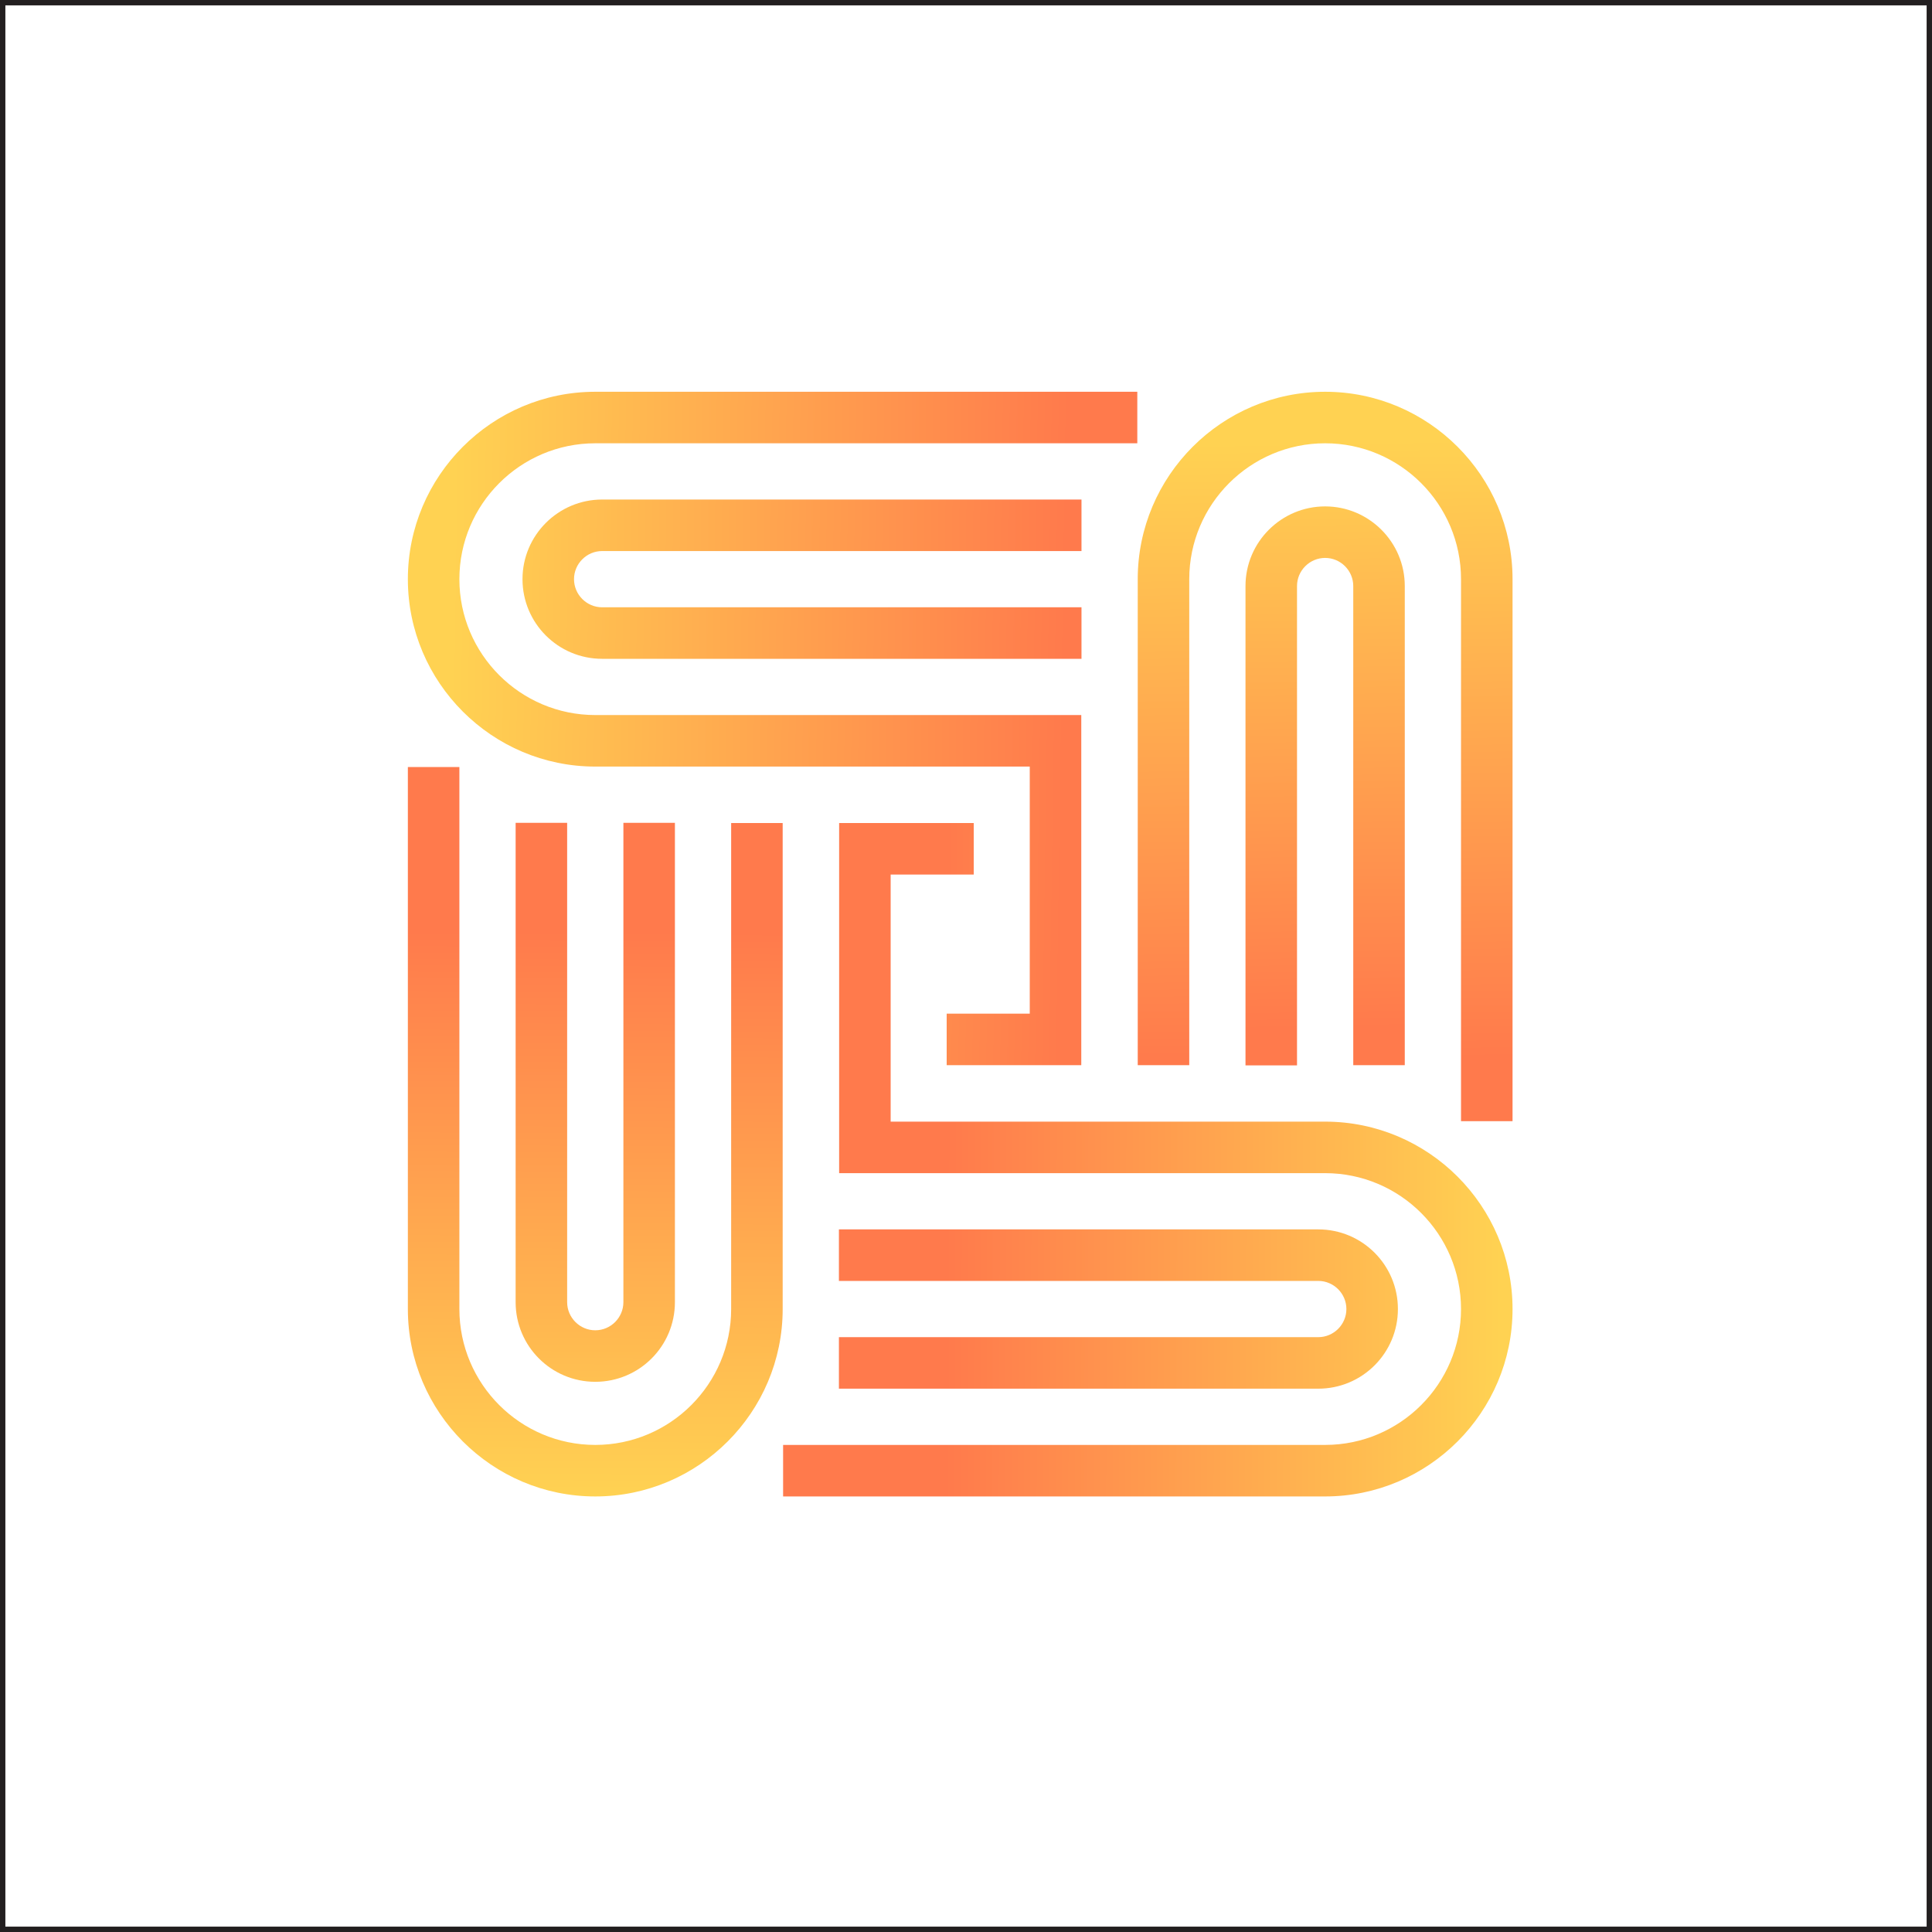 <svg width="90" height="90" viewBox="0 0 90 90" fill="none" xmlns="http://www.w3.org/2000/svg">
<rect x="0.125" y="0.125" width="89.75" height="89.75" stroke="#231F20" stroke-width="0.25"/>
<g clip-path="url(#clip0_98_2630)">
<path d="M50.37 30.69H28.05C26 30.69 24.34 29.03 24.34 26.98C24.34 24.93 26.01 23.27 28.05 23.27H50.38V25.67H28.05C27.33 25.67 26.74 26.26 26.74 26.98C26.74 27.7 27.33 28.29 28.05 28.29H50.38V30.69H50.37Z" fill="url(#paint0_linear_98_2630)"/>
<path d="M70.46 52.23H68.06V26.98C68.06 23.49 65.22 20.65 61.73 20.65C58.24 20.65 55.4 23.49 55.4 26.98V49.62H53V26.98C53 22.17 56.92 18.25 61.73 18.25C66.54 18.25 70.46 22.17 70.46 26.98V52.23Z" fill="url(#paint1_linear_98_2630)"/>
<path d="M50.37 49.62H44.1V47.22H47.97V35.71H27.73C22.92 35.71 19 31.79 19 26.98C19 22.17 22.92 18.25 27.73 18.25H52.98V20.65H27.73C24.24 20.65 21.4 23.49 21.4 26.98C21.4 30.47 24.24 33.31 27.73 33.31H50.37V49.62Z" fill="url(#paint2_linear_98_2630)"/>
<path d="M65.44 49.62H63.04V27.3C63.04 26.58 62.45 25.99 61.73 25.99C61.01 25.99 60.42 26.58 60.42 27.3V49.63H58.02V27.3C58.02 25.25 59.69 23.59 61.73 23.59C63.77 23.59 65.44 25.25 65.44 27.3V49.63V49.62Z" fill="url(#paint3_linear_98_2630)"/>
<path d="M61.41 64.69H39.08V62.29H61.41C62.13 62.29 62.72 61.7 62.72 60.98C62.72 60.26 62.13 59.67 61.41 59.67H39.08V57.27H61.41C63.46 57.27 65.12 58.93 65.12 60.98C65.12 63.03 63.46 64.69 61.41 64.69Z" fill="url(#paint4_linear_98_2630)"/>
<path d="M27.73 69.71C22.92 69.71 19 65.79 19 60.98V35.73H21.4V60.98C21.4 64.47 24.24 67.31 27.73 67.31C31.22 67.31 34.06 64.47 34.06 60.98V38.34H36.46V60.98C36.46 65.79 32.54 69.71 27.73 69.71Z" fill="url(#paint5_linear_98_2630)"/>
<path d="M61.73 69.71H36.48V67.31H61.73C65.22 67.31 68.06 64.47 68.06 60.98C68.06 57.49 65.22 54.65 61.73 54.65H39.09V38.34H45.36V40.74H41.49V52.25H61.73C66.54 52.25 70.46 56.17 70.46 60.98C70.46 65.79 66.54 69.71 61.73 69.71Z" fill="url(#paint6_linear_98_2630)"/>
<path d="M27.73 64.37C25.68 64.37 24.02 62.71 24.02 60.66V38.33H26.42V60.66C26.42 61.38 27.01 61.97 27.73 61.97C28.45 61.97 29.04 61.38 29.04 60.66V38.33H31.44V60.66C31.44 62.71 29.78 64.37 27.73 64.37Z" fill="url(#paint7_linear_98_2630)"/>
</g>
<defs>
<linearGradient id="paint0_linear_98_2630" x1="21.08" y1="26.71" x2="49.68" y2="27.13" gradientUnits="userSpaceOnUse">
<stop stop-color="#FFD252"/>
<stop offset="1" stop-color="#FF7A4C"/>
</linearGradient>
<linearGradient id="paint1_linear_98_2630" x1="61.42" y1="20.56" x2="61.92" y2="49.41" gradientUnits="userSpaceOnUse">
<stop stop-color="#FFD252"/>
<stop offset="1" stop-color="#FF7A4C"/>
</linearGradient>
<linearGradient id="paint2_linear_98_2630" x1="20.98" y1="33.53" x2="49.58" y2="33.95" gradientUnits="userSpaceOnUse">
<stop stop-color="#FFD252"/>
<stop offset="1" stop-color="#FF7A4C"/>
</linearGradient>
<linearGradient id="paint3_linear_98_2630" x1="61.4" y1="19.65" x2="61.9" y2="48.5" gradientUnits="userSpaceOnUse">
<stop offset="0.02" stop-color="#FFD252"/>
<stop offset="0.98" stop-color="#FF7A4C"/>
</linearGradient>
<linearGradient id="paint4_linear_98_2630" x1="69.96" y1="61.04" x2="44.06" y2="60.96" gradientUnits="userSpaceOnUse">
<stop stop-color="#FFD252"/>
<stop offset="1" stop-color="#FF7A4C"/>
</linearGradient>
<linearGradient id="paint5_linear_98_2630" x1="27.59" y1="69.71" x2="27.76" y2="43.38" gradientUnits="userSpaceOnUse">
<stop stop-color="#FFD252"/>
<stop offset="1" stop-color="#FF7A4C"/>
</linearGradient>
<linearGradient id="paint6_linear_98_2630" x1="69.98" y1="54.12" x2="44.08" y2="54.03" gradientUnits="userSpaceOnUse">
<stop stop-color="#FFD252"/>
<stop offset="1" stop-color="#FF7A4C"/>
</linearGradient>
<linearGradient id="paint7_linear_98_2630" x1="27.6" y1="69.69" x2="27.77" y2="43.36" gradientUnits="userSpaceOnUse">
<stop stop-color="#FFD252"/>
<stop offset="1" stop-color="#FF7A4C"/>
</linearGradient>
<clipPath id="clip0_98_2630">
<rect width="51.46" height="51.46" fill="white" transform="translate(19 18.25)"/>
</clipPath>
</defs>
</svg>
